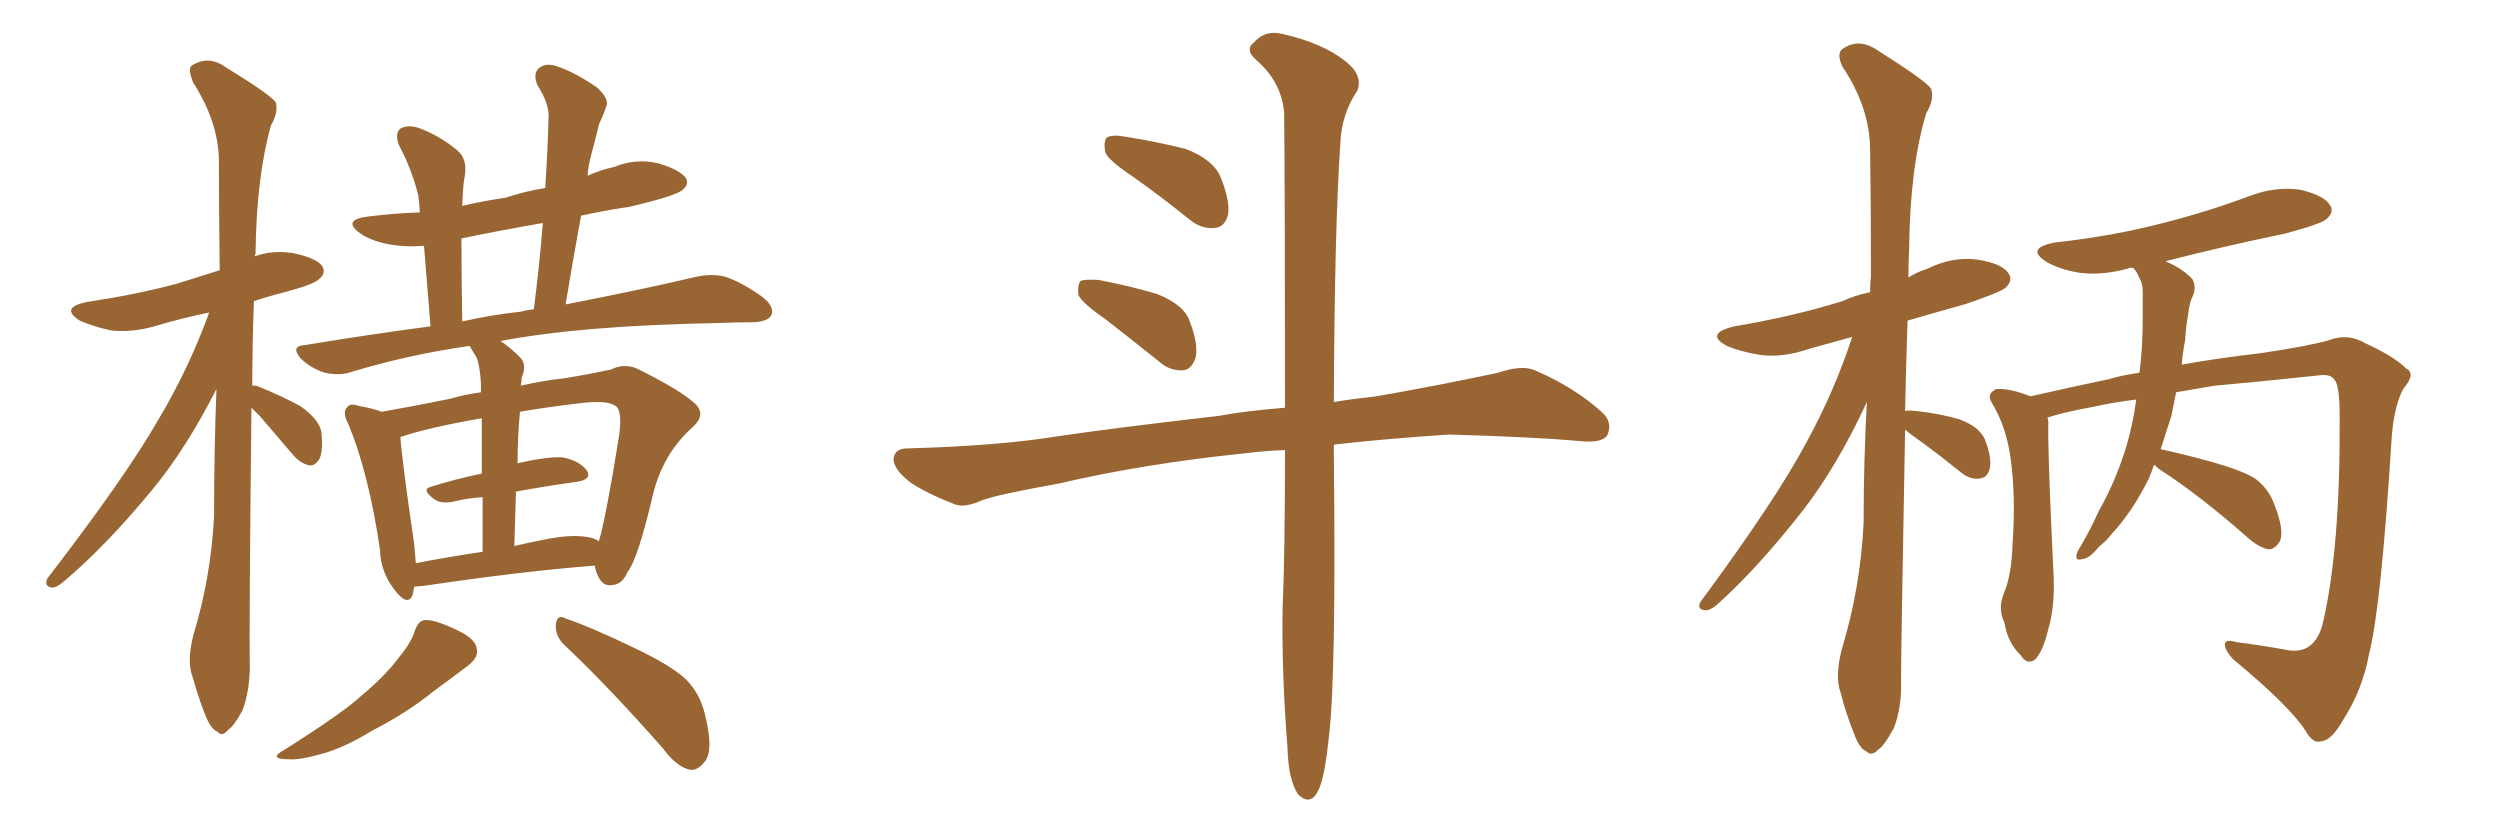 <svg xmlns="http://www.w3.org/2000/svg" xmlns:xlink="http://www.w3.org/1999/xlink" width="450" height="150"><path fill="#996633" padding="10" d="M45.26 73.39L45.26 73.39Q44.82 114.11 44.97 119.82L44.97 119.82Q44.97 124.22 43.65 127.88L43.65 127.88Q42.04 130.81 41.02 131.40L41.02 131.40Q39.99 132.71 39.11 131.69L39.11 131.69Q37.94 131.25 36.91 128.61L36.91 128.61Q35.60 125.24 34.72 122.02L34.72 122.02Q33.54 119.09 34.86 114.11L34.86 114.11Q37.94 104.00 38.53 93.02L38.53 93.02Q38.53 81.15 38.96 70.02L38.96 70.02Q33.54 80.71 27.39 88.18L27.39 88.18Q19.04 98.29 11.57 104.59L11.57 104.59Q10.25 105.76 9.38 105.76L9.38 105.76Q7.91 105.62 8.50 104.15L8.50 104.15Q22.71 85.69 28.56 75.44L28.56 75.44Q33.98 66.36 37.65 56.25L37.65 56.25Q32.67 57.28 28.27 58.59L28.27 58.59Q24.02 59.91 19.92 59.47L19.92 59.47Q16.70 58.74 14.36 57.71L14.36 57.71Q10.69 55.37 15.67 54.35L15.67 54.35Q24.46 53.03 31.64 51.12L31.64 51.12Q35.45 49.95 39.55 48.63L39.55 48.63Q39.40 38.09 39.40 28.71L39.40 28.71Q39.26 21.83 34.72 14.79L34.72 14.79Q33.84 12.45 34.42 11.87L34.42 11.87Q37.50 9.81 40.72 12.16L40.72 12.16Q48.63 16.99 49.66 18.46L49.66 18.46Q50.10 20.36 48.78 22.56L48.78 22.56Q46.14 31.93 46.00 45.70L46.00 45.70Q45.85 46.00 45.85 46.14L45.85 46.14Q49.07 44.97 52.73 45.56L52.73 45.56Q56.98 46.44 58.01 47.90L58.01 47.90Q58.74 49.22 57.42 50.24L57.42 50.24Q56.69 51.12 51.27 52.59L51.27 52.59Q48.34 53.32 45.70 54.20L45.70 54.20Q45.41 62.26 45.41 69.43L45.41 69.43Q46.00 69.29 46.88 69.73L46.88 69.73Q50.83 71.34 54.05 73.10L54.05 73.10Q57.42 75.44 57.86 77.78L57.86 77.78Q58.15 81.01 57.57 82.47L57.57 82.47Q56.84 83.79 55.81 83.79L55.81 83.79Q54.20 83.50 52.88 82.03L52.88 82.03Q49.51 78.08 46.73 74.85L46.73 74.85Q45.85 73.97 45.26 73.39ZM69.14 102.83L69.14 102.83Q68.41 100.93 68.41 99.02L68.41 99.02Q66.36 85.11 62.70 76.32L62.70 76.32Q61.52 74.12 62.55 73.24L62.55 73.24Q62.99 72.51 64.75 73.10L64.75 73.10Q67.24 73.54 68.70 74.12L68.70 74.12Q73.83 73.24 81.01 71.78L81.01 71.78Q83.50 71.04 86.57 70.61L86.57 70.61Q86.57 69.58 86.57 69.14L86.57 69.14Q86.43 66.21 85.84 64.45L85.84 64.45Q85.11 63.28 84.52 62.26L84.52 62.26Q73.39 63.87 63.28 66.94L63.28 66.94Q61.23 67.68 58.45 67.09L58.45 67.09Q56.10 66.36 54.20 64.60L54.20 64.60Q52.15 62.26 54.93 62.11L54.93 62.11Q66.36 60.21 77.49 58.74L77.49 58.74Q76.76 49.66 76.32 44.24L76.32 44.24Q72.95 44.53 69.87 43.95L69.87 43.95Q66.80 43.36 64.89 42.04L64.89 42.04Q61.38 39.55 66.36 38.96L66.36 38.96Q71.04 38.38 75.59 38.23L75.59 38.23Q75.44 36.18 75.29 35.16L75.29 35.16Q74.12 30.47 71.78 26.07L71.78 26.07Q71.04 24.02 72.07 23.14L72.07 23.14Q73.39 22.41 75.29 23.00L75.29 23.00Q78.96 24.32 82.18 26.95L82.18 26.95Q84.23 28.56 83.64 31.79L83.64 31.79Q83.35 33.11 83.20 37.06L83.20 37.06Q86.87 36.18 90.97 35.60L90.97 35.60Q94.48 34.42 98.14 33.84L98.14 33.84Q98.58 27.25 98.73 21.39L98.73 21.39Q99.02 18.90 96.68 15.23L96.68 15.23Q95.95 13.18 96.97 12.30L96.97 12.30Q98.14 11.28 100.05 11.87L100.05 11.87Q103.27 12.89 107.37 15.67L107.37 15.67Q109.72 17.72 109.13 19.19L109.13 19.19Q108.69 20.51 107.81 22.41L107.81 22.41Q107.23 24.90 106.35 28.13L106.35 28.13Q105.91 29.74 105.76 31.64L105.76 31.64Q107.96 30.62 110.60 30.03L110.60 30.03Q114.55 28.42 118.65 29.44L118.65 29.44Q122.46 30.62 123.49 32.08L123.49 32.08Q124.07 33.25 122.75 34.28L122.75 34.28Q121.44 35.30 113.38 37.21L113.38 37.21Q108.54 37.94 104.59 38.82L104.59 38.82Q103.13 46.73 101.81 54.79L101.81 54.79Q116.16 52.00 125.39 49.80L125.39 49.80Q128.17 49.22 130.52 49.80L130.52 49.80Q133.59 50.83 137.26 53.47L137.26 53.47Q139.45 55.22 138.87 56.69L138.87 56.69Q138.28 57.86 135.64 58.01L135.64 58.01Q132.42 58.01 129.20 58.15L129.20 58.15Q104.74 58.59 90.09 61.38L90.09 61.38Q91.85 62.55 93.60 64.31L93.60 64.31Q94.92 65.63 93.90 67.97L93.90 67.97Q93.90 68.55 93.75 69.43L93.75 69.43Q97.41 68.55 101.37 68.12L101.37 68.12Q106.05 67.38 110.01 66.50L110.01 66.50Q112.65 65.19 115.28 66.65L115.28 66.65Q122.31 70.17 124.95 72.51L124.95 72.51Q127.29 74.56 124.66 76.90L124.66 76.90Q119.53 81.45 117.63 88.62L117.63 88.62Q114.84 100.63 112.94 102.98L112.94 102.98Q112.06 105.18 110.16 105.32L110.16 105.32Q108.40 105.62 107.52 103.42L107.52 103.42Q107.08 102.39 107.08 101.81L107.08 101.81Q93.90 102.83 76.17 105.47L76.17 105.47Q75.44 105.47 74.56 105.62L74.56 105.62Q74.41 106.49 74.27 107.08L74.27 107.08Q73.39 109.28 71.04 106.20L71.04 106.20Q70.02 104.88 69.58 103.86L69.58 103.86Q69.14 102.98 69.14 102.83ZM105.76 96.68L105.76 96.68Q106.93 96.83 107.81 97.41L107.81 97.41Q109.13 92.87 111.47 78.22L111.47 78.22Q112.06 73.54 110.60 72.95L110.60 72.95Q109.13 72.07 105.03 72.51L105.03 72.51Q98.58 73.24 93.60 74.12L93.60 74.12Q93.16 78.52 93.16 83.50L93.16 83.50Q93.16 83.35 93.31 83.35L93.31 83.35Q98.44 82.18 101.22 82.32L101.22 82.32Q104.30 82.91 105.62 84.67L105.62 84.67Q106.64 86.28 103.86 86.72L103.86 86.72Q98.58 87.45 92.87 88.48L92.87 88.48Q92.72 93.02 92.58 98.29L92.58 98.29Q94.92 97.71 97.27 97.27L97.27 97.27Q102.69 96.09 105.76 96.68ZM74.85 101.37L74.85 101.37Q80.13 100.34 86.87 99.32L86.87 99.32Q86.87 93.60 86.87 89.50L86.87 89.50Q84.23 89.65 81.88 90.23L81.88 90.23Q79.39 90.82 78.08 89.79L78.08 89.79Q75.73 88.04 77.64 87.60L77.64 87.60Q81.74 86.28 86.72 85.25L86.72 85.25Q86.72 78.96 86.72 75.29L86.72 75.29Q77.34 76.90 72.07 78.66L72.07 78.66Q72.36 82.91 74.56 98.00L74.56 98.00Q74.71 99.90 74.85 101.37ZM93.75 56.10L93.75 56.10Q94.78 55.81 96.09 55.66L96.09 55.66Q97.12 47.61 97.71 40.14L97.71 40.14Q90.09 41.46 83.06 42.92L83.06 42.92Q83.06 48.93 83.20 57.86L83.20 57.86Q88.33 56.69 93.75 56.10ZM74.71 113.38L74.71 113.38Q75.44 111.62 76.46 111.62L76.46 111.62Q78.22 111.47 82.18 113.38L82.18 113.38Q85.69 114.99 85.84 116.89L85.84 116.89Q86.13 118.36 84.23 119.82L84.23 119.82Q82.32 121.29 77.93 124.51L77.93 124.51Q73.24 128.32 66.94 131.54L66.94 131.54Q61.67 134.77 57.57 135.79L57.57 135.79Q53.91 136.82 52.00 136.67L52.00 136.67Q48.05 136.67 51.27 134.91L51.27 134.91Q61.96 128.17 65.19 125.10L65.19 125.10Q69.43 121.58 71.78 118.36L71.78 118.36Q74.12 115.58 74.71 113.38ZM101.66 116.16L101.66 116.16L101.66 116.16Q99.90 114.55 100.05 112.35L100.05 112.35Q100.34 110.45 101.81 111.33L101.81 111.33Q106.20 112.79 113.82 116.46L113.82 116.46Q120.70 119.68 123.49 122.31L123.49 122.31Q125.98 124.80 126.86 128.47L126.86 128.47Q128.61 135.35 126.71 137.26L126.71 137.26Q125.54 138.72 124.22 138.57L124.22 138.57Q121.73 137.99 119.38 134.77L119.38 134.77Q109.72 123.78 101.66 116.16ZM203.91 31.79L203.91 31.79Q199.51 28.86 198.93 27.39L198.93 27.39Q198.63 25.34 199.22 24.76L199.22 24.76Q200.24 24.17 202.59 24.61L202.59 24.61Q208.15 25.49 213.43 26.81L213.43 26.81Q218.41 28.71 219.73 31.93L219.73 31.93Q221.48 36.33 221.04 38.67L221.04 38.67Q220.46 40.87 218.70 41.02L218.70 41.02Q216.36 41.31 214.16 39.55L214.16 39.55Q208.89 35.30 203.91 31.79ZM198.93 57.42L198.93 57.42Q194.68 54.49 194.09 53.03L194.09 53.03Q193.95 51.12 194.53 50.54L194.53 50.54Q195.41 50.24 197.75 50.39L197.75 50.39Q203.17 51.42 208.15 52.88L208.15 52.88Q213.13 54.79 214.16 57.86L214.16 57.86Q215.77 62.11 215.19 64.45L215.19 64.45Q214.45 66.50 212.99 66.65L212.99 66.65Q210.50 66.80 208.59 65.04L208.59 65.04Q203.47 60.94 198.93 57.42ZM231.30 81.01L231.30 81.01L231.30 81.01Q227.64 81.15 224.12 81.59L224.12 81.59Q205.66 83.50 190.72 87.01L190.72 87.01Q179.30 89.06 176.66 90.09L176.66 90.09Q173.73 91.41 171.97 90.82L171.97 90.82Q166.70 88.77 163.92 86.87L163.92 86.87Q160.84 84.52 160.84 82.62L160.84 82.62Q160.99 80.71 163.33 80.71L163.33 80.71Q179.74 80.27 190.43 78.52L190.43 78.52Q200.39 77.05 219.43 74.85L219.43 74.85Q224.12 73.97 231.30 73.39L231.30 73.39Q231.30 37.65 231.15 20.36L231.15 20.36Q230.71 14.79 226.17 10.84L226.17 10.84Q223.97 8.94 225.73 7.62L225.73 7.62Q227.78 5.27 231.01 6.15L231.01 6.15Q238.04 7.76 242.14 10.99L242.14 10.99Q245.36 13.48 244.34 16.26L244.34 16.26Q241.41 20.65 241.26 25.93L241.26 25.93Q240.23 40.58 240.09 72.36L240.09 72.36Q243.60 71.78 247.71 71.34L247.71 71.34Q258.69 69.43 269.68 67.09L269.68 67.09Q273.93 65.63 276.27 66.65L276.27 66.65Q283.45 69.73 288.43 74.27L288.43 74.27Q290.33 76.03 289.31 78.37L289.31 78.37Q288.28 79.83 284.33 79.39L284.33 79.39Q276.27 78.66 260.89 78.22L260.89 78.22Q249.46 78.96 240.53 79.98L240.53 79.98Q240.23 79.98 240.09 80.13L240.09 80.13Q240.09 80.86 240.09 81.88L240.09 81.88Q240.53 121.58 239.21 132.57L239.21 132.57Q238.48 139.60 237.45 141.94L237.45 141.94Q235.99 145.31 233.64 142.97L233.64 142.97Q231.88 140.33 231.74 134.47L231.74 134.47Q230.71 121.58 230.86 109.72L230.86 109.72Q231.30 99.61 231.30 81.01ZM342.92 77.34L342.92 77.34Q342.19 116.75 342.19 122.61L342.19 122.61Q342.33 127.44 340.87 131.10L340.87 131.10Q339.11 134.33 338.09 134.91L338.09 134.91Q336.91 136.23 335.89 135.21L335.89 135.21Q334.72 134.77 333.69 131.98L333.69 131.98Q332.23 128.32 331.35 124.80L331.35 124.80Q330.18 121.73 331.64 116.46L331.64 116.46Q334.86 105.76 335.45 94.19L335.45 94.19Q335.45 82.91 336.04 72.36L336.04 72.36Q330.62 84.08 324.32 92.14L324.32 92.14Q316.26 102.39 309.23 108.69L309.23 108.69Q307.91 109.86 307.03 109.86L307.03 109.86Q305.27 109.72 306.15 108.25L306.15 108.25Q319.78 89.79 325.20 79.54L325.20 79.54Q330.18 70.46 333.40 60.64L333.40 60.64Q329.15 61.82 325.49 62.84L325.49 62.84Q320.80 64.45 316.70 63.87L316.70 63.87Q313.18 63.28 310.84 62.26L310.84 62.26Q306.74 60.06 312.16 58.74L312.16 58.74Q322.71 56.98 331.64 54.20L331.64 54.20Q333.84 53.17 336.62 52.59L336.62 52.59Q336.62 50.98 336.77 49.66L336.77 49.66Q336.77 37.35 336.62 26.66L336.62 26.66Q336.47 19.19 331.64 12.01L331.64 12.01Q330.62 9.81 331.49 8.94L331.49 8.94Q334.57 6.59 338.23 9.23L338.23 9.23Q346.58 14.50 347.61 15.97L347.61 15.97Q348.19 18.02 346.73 20.36L346.73 20.36Q343.80 30.03 343.65 44.68L343.65 44.68Q343.51 47.31 343.51 49.95L343.51 49.95Q345.12 48.93 347.02 48.34L347.02 48.34Q351.42 46.14 355.96 46.73L355.96 46.73Q360.50 47.46 361.52 49.22L361.52 49.22Q362.40 50.39 361.08 51.71L361.08 51.71Q360.21 52.59 353.61 54.79L353.61 54.79Q348.34 56.25 343.36 57.71L343.36 57.71Q343.07 66.36 342.92 73.97L342.92 73.97Q343.51 73.83 344.82 73.97L344.82 73.97Q348.93 74.41 352.59 75.44L352.59 75.44Q356.25 76.76 357.28 79.10L357.28 79.10Q358.59 82.47 358.15 84.38L358.15 84.38Q357.71 85.99 356.40 86.13L356.40 86.13Q354.64 86.43 352.88 84.96L352.88 84.96Q349.07 81.88 345.85 79.54L345.85 79.54Q343.95 78.22 342.92 77.34ZM387.74 83.64L387.74 83.64L387.74 83.64Q387.30 84.96 386.72 86.28L386.72 86.28Q383.79 92.14 380.13 96.09L380.13 96.09Q379.10 97.41 377.78 98.44L377.78 98.44Q376.17 100.49 374.85 100.63L374.85 100.63Q373.39 101.07 373.83 99.61L373.83 99.61Q374.12 98.88 374.71 98.00L374.71 98.00Q376.32 95.21 377.78 91.99L377.78 91.99Q380.86 86.57 382.76 80.27L382.76 80.27Q383.94 76.32 384.52 71.92L384.52 71.92Q380.71 72.36 376.76 73.24L376.76 73.24Q371.78 74.12 368.55 75.15L368.55 75.15Q368.70 75.59 368.70 76.17L368.70 76.17Q368.55 80.71 369.58 102.25L369.58 102.25Q370.02 108.84 368.70 113.23L368.70 113.23Q367.68 117.48 366.21 118.80L366.21 118.80Q364.75 119.68 363.72 117.92L363.72 117.92Q361.38 115.72 360.79 112.06L360.79 112.06Q359.62 109.57 360.64 106.93L360.64 106.93Q362.11 103.56 362.26 97.85L362.26 97.85Q362.84 89.50 361.96 82.91L361.96 82.91Q361.23 76.90 358.45 72.36L358.45 72.36Q357.57 70.90 359.33 70.02L359.33 70.02Q361.82 69.87 365.48 71.34L365.48 71.34Q372.51 69.73 379.54 68.26L379.54 68.26Q382.03 67.53 385.11 67.09L385.11 67.09Q385.69 62.40 385.69 57.42L385.69 57.42Q385.69 54.79 385.69 52.44L385.69 52.44Q385.69 50.98 385.11 50.10L385.11 50.10Q384.67 48.93 384.08 48.34L384.08 48.34Q383.94 48.19 383.94 48.19L383.94 48.19Q383.20 48.19 383.06 48.34L383.06 48.34Q378.22 49.66 374.12 49.07L374.12 49.07Q370.75 48.49 368.41 47.17L368.41 47.17Q364.45 44.68 369.87 43.65L369.87 43.65Q380.42 42.48 389.36 40.14L389.36 40.14Q397.41 38.09 404.88 35.30L404.88 35.30Q409.42 33.54 413.96 34.13L413.96 34.13Q418.36 35.16 419.38 36.91L419.38 36.91Q420.26 38.09 418.80 39.40L418.80 39.40Q417.92 40.28 411.33 42.04L411.33 42.04Q400.05 44.38 389.79 47.02L389.79 47.02Q392.87 48.34 394.63 50.24L394.63 50.24Q395.51 51.86 394.48 53.76L394.48 53.76Q394.04 54.93 393.90 56.40L393.90 56.40Q393.46 58.74 393.31 61.38L393.31 61.38Q392.87 63.43 392.72 65.63L392.72 65.63Q399.32 64.45 406.93 63.57L406.93 63.57Q415.72 62.26 419.24 61.23L419.24 61.23Q422.61 59.91 425.83 61.82L425.83 61.82Q430.96 64.16 433.15 66.36L433.15 66.36Q434.91 67.24 432.57 70.02L432.57 70.02Q430.96 73.10 430.52 78.52L430.52 78.52Q428.61 109.28 426.42 117.77L426.42 117.77Q425.24 124.22 421.73 129.64L421.73 129.64Q419.68 133.30 417.77 133.45L417.77 133.45Q416.31 133.89 414.99 131.54L414.99 131.54Q412.21 127.15 401.95 118.65L401.95 118.65Q400.34 116.89 400.49 115.87L400.49 115.87Q400.63 114.99 402.54 115.58L402.54 115.58Q407.08 116.16 411.91 117.04L411.91 117.04Q416.60 117.77 418.07 112.35L418.07 112.35Q421.29 98.73 421.14 74.85L421.14 74.85Q421.14 69.14 420.12 68.26L420.12 68.26Q419.53 67.38 417.77 67.53L417.77 67.53Q405.32 68.85 398.58 69.43L398.58 69.43Q395.21 70.02 391.70 70.61L391.70 70.61Q391.26 72.80 390.82 75L390.82 75Q389.79 78.08 388.92 80.86L388.92 80.86Q392.43 81.59 397.85 83.06L397.85 83.06Q403.56 84.67 405.91 86.13L405.91 86.13Q408.25 87.89 409.28 90.53L409.28 90.53Q411.33 95.65 410.30 97.56L410.30 97.56Q409.42 98.88 408.40 98.88L408.40 98.88Q406.49 98.58 404.15 96.39L404.15 96.39Q395.80 89.06 388.77 84.52L388.77 84.52Q388.18 84.08 387.74 83.64Z"/></svg>